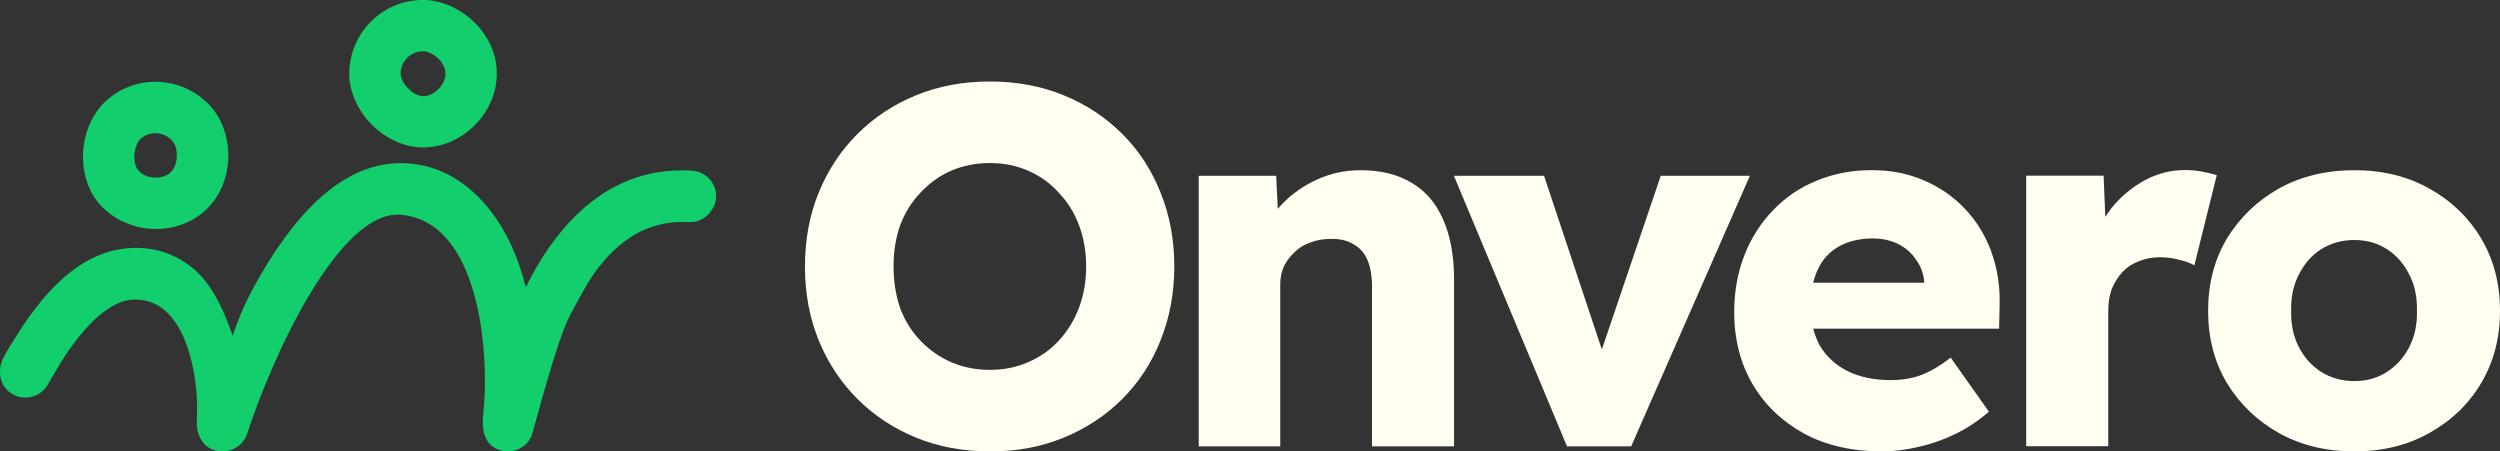 <?xml version="1.0" encoding="UTF-8"?>
<svg id="Layer_2" data-name="Layer 2" xmlns="http://www.w3.org/2000/svg" viewBox="0 0 500 90.28">
  <rect x="0" y="0" width="500" height="90.28" fill="#333333" stroke="none"/>
  <defs>
    <style>
      .cls-1 {
        fill: #13ce6d;
      }

      .cls-2 {
        fill: #fffef0;
      }
    </style>
  </defs>
  <g id="Layer_1" data-name="Layer 1">
    <g>
      <g>
        <path class="cls-2" d="M232.11,38.52c-1.77-4.48-4.31-8.39-7.64-11.72-3.33-3.32-7.23-5.91-11.72-7.74-4.48-1.84-9.41-2.76-14.78-2.76s-10.29.92-14.77,2.76c-4.48,1.83-8.38,4.41-11.72,7.74-3.33,3.33-5.91,7.24-7.74,11.72-1.83,4.48-2.75,9.4-2.75,14.77s.92,10.29,2.75,14.77c1.83,4.48,4.41,8.39,7.74,11.72,3.33,3.32,7.23,5.91,11.72,7.74,4.48,1.84,9.44,2.76,14.87,2.76s10.19-.92,14.68-2.76c4.48-1.83,8.38-4.41,11.72-7.74,3.33-3.33,5.87-7.24,7.64-11.72,1.83-4.55,2.75-9.47,2.75-14.77s-.92-10.29-2.75-14.77ZM215.8,61.54c-.95,2.52-2.31,4.72-4.07,6.62-1.7,1.84-3.73,3.26-6.12,4.28-2.31,1.02-4.86,1.53-7.64,1.53s-5.36-.51-7.74-1.53c-2.31-1.02-4.35-2.44-6.12-4.28-1.76-1.83-3.13-4-4.07-6.52-.88-2.58-1.33-5.36-1.33-8.35s.44-5.74,1.33-8.25c.95-2.52,2.31-4.69,4.07-6.52,1.77-1.9,3.81-3.36,6.12-4.38,2.38-1.02,4.96-1.53,7.74-1.53s5.34.51,7.64,1.53c2.38,1.02,4.42,2.48,6.12,4.38,1.76,1.83,3.13,4,4.07,6.52.95,2.51,1.43,5.26,1.43,8.25s-.48,5.74-1.43,8.25Z"/>
        <polygon class="cls-2" points="349.98 35.16 326.24 89.26 313.4 89.26 290.78 35.16 308.81 35.16 320.37 69.89 332.15 35.16 349.98 35.16"/>
        <path class="cls-2" d="M398.31,50.44c-1.22-3.33-2.99-6.22-5.31-8.66-2.31-2.45-5.05-4.35-8.25-5.71-3.13-1.36-6.58-2.04-10.39-2.04-4.01,0-7.71.71-11.11,2.14-3.33,1.36-6.21,3.32-8.66,5.91-2.45,2.52-4.35,5.5-5.71,8.97-1.36,3.47-2.04,7.27-2.04,11.42,0,5.36,1.22,10.15,3.67,14.36,2.44,4.14,5.87,7.44,10.29,9.88,4.41,2.38,9.62,3.57,15.59,3.57,2.45,0,4.89-.31,7.33-.92,2.51-.54,4.96-1.4,7.33-2.55,2.38-1.15,4.62-2.64,6.73-4.48l-7.64-10.8c-2.11,1.63-4.07,2.79-5.91,3.47-1.77.68-3.81,1.02-6.12,1.02-3.32,0-6.21-.61-8.66-1.83-2.38-1.22-4.21-2.92-5.5-5.1-.57-1.04-1-2.16-1.3-3.36h37.17l.1-4.38c.13-3.94-.41-7.58-1.63-10.9ZM384.86,56.55h-22.22c.22-.96.54-1.85.92-2.65.95-2.04,2.34-3.56,4.18-4.58,1.9-1.09,4.18-1.63,6.83-1.63,1.89,0,3.6.38,5.09,1.12,1.49.75,2.68,1.8,3.57,3.16.95,1.29,1.49,2.79,1.63,4.48v.1Z"/>
        <path class="cls-2" d="M443.35,35.05l-4.48,18.03c-.75-.47-1.77-.84-3.06-1.12-1.22-.34-2.51-.51-3.87-.51-1.49,0-2.89.27-4.18.81-1.29.47-2.38,1.19-3.26,2.14s-1.59,2.07-2.14,3.36c-.47,1.29-.71,2.75-.71,4.38v27.1h-16.41v-54.1h15.48l.34,8.23c.39-.62.83-1.23,1.29-1.82,1.9-2.31,4.11-4.14,6.62-5.5,2.51-1.36,5.19-2.04,8.04-2.04,1.22,0,2.34.1,3.36.31,1.09.2,2.08.43,2.95.71Z"/>
        <path class="cls-2" d="M496.23,47.69c-2.51-4.21-5.98-7.54-10.39-9.99-4.35-2.44-9.34-3.66-14.98-3.66s-10.66,1.22-15.08,3.66c-4.34,2.45-7.81,5.78-10.39,9.99-2.51,4.22-3.77,9.04-3.77,14.47s1.26,10.26,3.77,14.46c2.58,4.22,6.05,7.55,10.39,9.99,4.42,2.45,9.44,3.67,15.08,3.67s10.63-1.22,14.98-3.67c4.41-2.44,7.88-5.77,10.39-9.99,2.51-4.21,3.77-9.03,3.77-14.46s-1.26-10.26-3.77-14.47ZM481.86,69.39c-1.08,2.11-2.58,3.77-4.48,5-1.89,1.22-4.07,1.83-6.52,1.83s-4.65-.62-6.62-1.83c-1.9-1.22-3.4-2.89-4.48-5-1.09-2.11-1.59-4.52-1.53-7.23-.06-2.72.44-5.13,1.53-7.23,1.08-2.18,2.58-3.88,4.48-5.1,1.97-1.22,4.18-1.83,6.62-1.83s4.63.61,6.52,1.83c1.9,1.22,3.4,2.92,4.48,5.1,1.09,2.1,1.59,4.52,1.53,7.23.06,2.72-.44,5.12-1.53,7.23Z"/>
        <path class="cls-2" d="M290.81,56.04v33.22h-16.41v-31.89c0-2.17-.3-3.97-.92-5.4-.61-1.42-1.56-2.48-2.85-3.16-1.22-.74-2.76-1.09-4.59-1.02-1.43,0-2.75.24-3.97.71-1.22.41-2.27,1.06-3.16,1.94-.88.81-1.59,1.76-2.14,2.85-.48,1.09-.72,2.27-.72,3.57v32.4h-16.3v-54.1h15.49l.31,6.63c.28-.35.59-.69.92-1.03,1.97-2.04,4.31-3.67,7.03-4.89,2.72-1.22,5.57-1.83,8.57-1.83,4.07,0,7.5.84,10.29,2.54,2.79,1.63,4.89,4.11,6.32,7.44,1.43,3.26,2.14,7.26,2.14,12.02Z"/>
      </g>
      <path class="cls-1" d="M143.22,39.57c-.12,2.01-1.83,4.23-4.01,4.73-.4.09-.81.12-1.22.11h-.8c-6.46-.23-12.29,2.47-17.39,8.96-2.03,2.58-3.75,5.85-5.74,9.58-2.94,5.51-7.31,23.29-7.82,24.39-.94,2.02-3.16,3.24-5.45,2.87-4.7-.75-4.35-5.6-4.11-7.75l.16-1.82c.64-9.57-.66-24.16-6.84-32.1-2.57-3.31-5.72-5.13-9.63-5.57-12.49-1.41-26.11,28.85-30.91,43.7-.74,2.26-2.9,3.79-5.36,3.6-3.43-.27-4.75-3.18-4.75-5.72,0-1.3.16-3.22,0-5.44-.58-8-3.58-19.79-12.99-19.17-4.17.27-9.28,4.63-14.39,12.85-.71,1.13-2.37,4.06-2.37,4.06-1.38,2.5-4.53,3.4-7.03,2.02-2.5-1.38-3.19-4.43-2.02-7.03.67-1.47,1.84-3.23,2.64-4.5,7.16-11.53,14.45-17.01,22.27-17.69,5.25-.46,10.03,1.14,13.81,4.61,3.44,3.15,5.73,8.39,7.27,12.89,1.27-3.81,2.43-6.4,3.82-9,9.76-18.12,20.16-26.21,31.17-25.48,6.75.45,12.31,4,16.62,9.54,3.11,4,5.46,9.11,7.01,15.25,2.77-5.7,6.31-10.91,10.78-15.08,5.8-5.41,13.16-8.81,22.43-8.25,2.85.17,5.03,2.61,4.85,5.47Z"/>
      <path class="cls-1" d="M84.61,29.49c-7.58,0-14.75-7.17-14.75-14.75,0-8.13,6.62-14.75,14.75-14.75,6.96,0,14.75,6.31,14.75,14.75,0,7.86-6.89,14.75-14.75,14.75ZM84.61,10.25c-2.48,0-4.49,2.02-4.49,4.49,0,1.93,2.56,4.49,4.49,4.49,2.42,0,4.49-2.47,4.49-4.49,0-2.44-2.76-4.49-4.49-4.49Z"/>
      <path class="cls-1" d="M31.22,45.79c-4.38,0-8.77-1.83-11.61-5.32-4.78-5.91-3.73-16.01,2.17-20.8,3.07-2.49,6.93-3.64,10.86-3.23,3.93.41,7.46,2.33,9.95,5.39,4.4,5.43,4.4,15.47-2.17,20.81,0,0,0,0,0,0-2.62,2.12-5.91,3.15-9.19,3.15ZM37.18,38.64h0,0ZM31.09,26.64c-1.03,0-2.02.35-2.83,1.01-1.5,1.22-1.88,4.83-.66,6.34,1.52,1.88,4.75,1.93,6.33.66,1.86-1.51,1.73-5.02.66-6.34-.76-.93-1.83-1.52-3.03-1.64-.16-.02-.32-.02-.48-.02Z"/>
    </g>
  </g>
</svg>